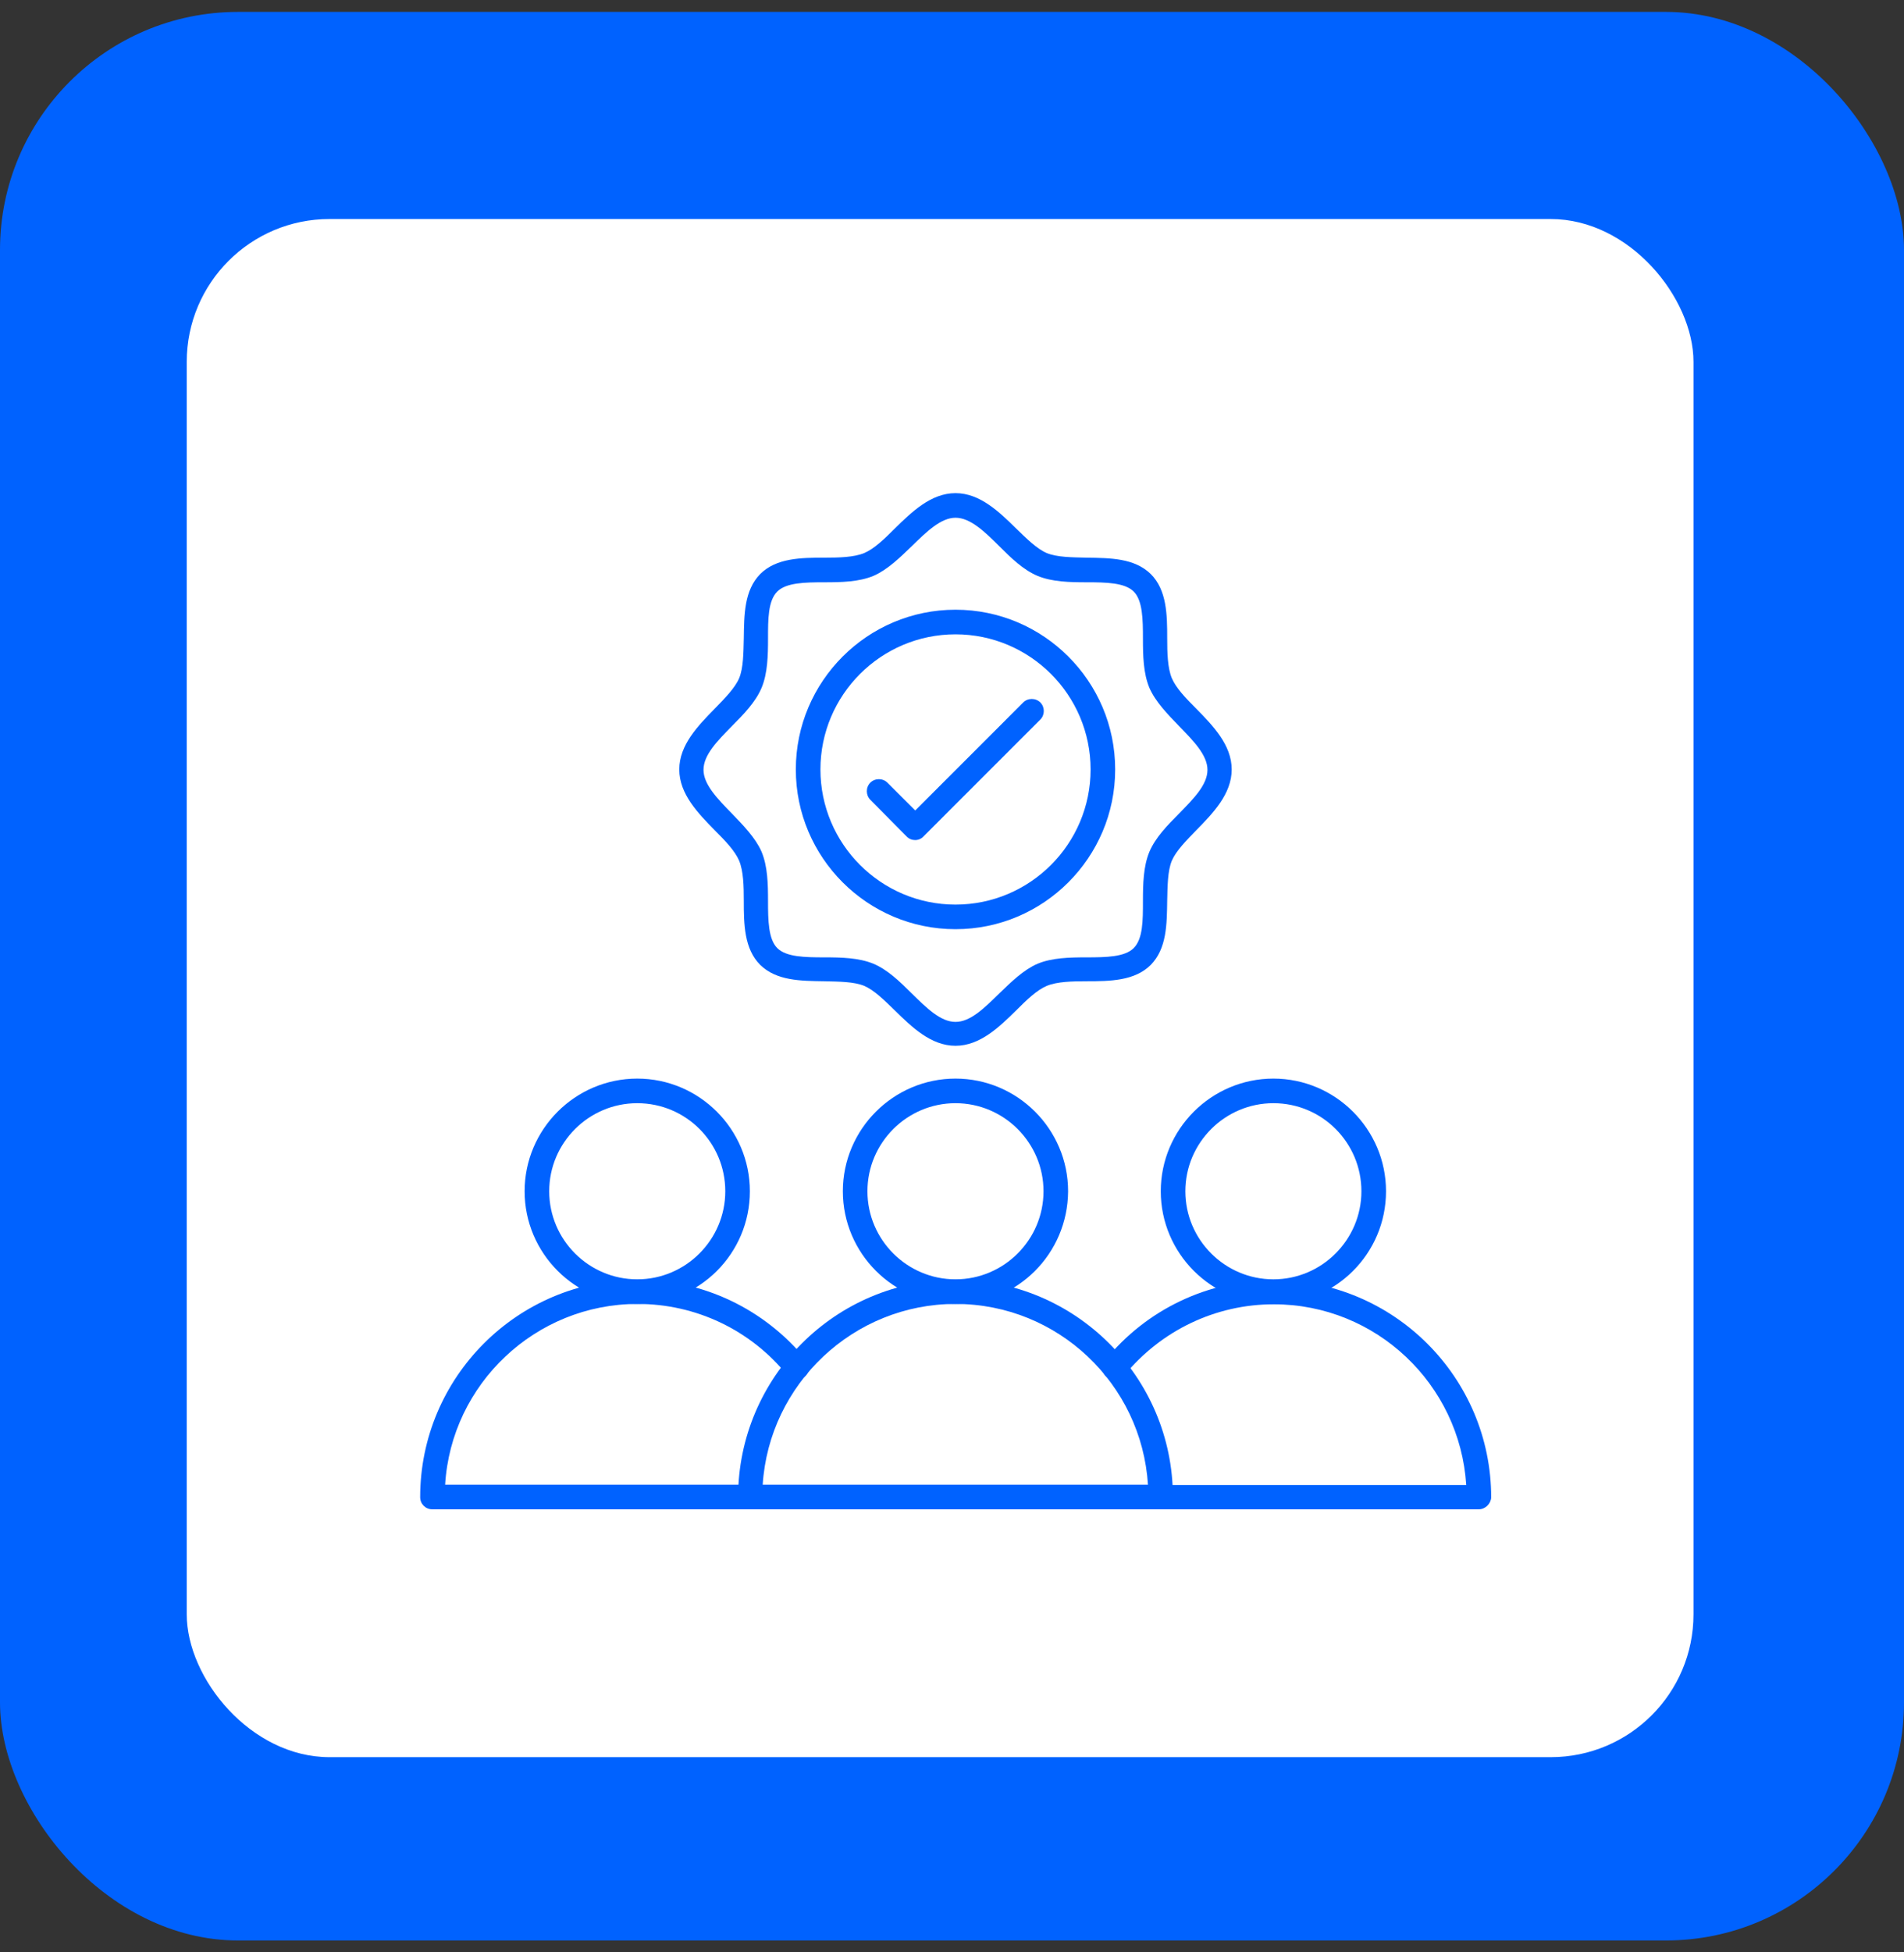 <svg width="80" height="82" viewBox="0 0 80 82" fill="none" xmlns="http://www.w3.org/2000/svg">
<rect x="0" y="0" width="80" height="82" fill="#333333" stroke="none"/>
<rect y="0.5" width="80" height="81" rx="10" fill="#0062FF"/>
<rect x="7.846" y="9.199" width="63.309" height="64.602" rx="6" fill="white"/>
<path d="M31.521 63.391H18.163C17.879 63.391 17.654 63.166 17.654 62.882C17.654 57.85 21.742 53.747 26.789 53.747C29.544 53.747 32.12 54.975 33.872 57.117C34.052 57.341 34.022 57.656 33.797 57.835C33.573 58.015 33.258 57.985 33.079 57.76C31.536 55.858 29.245 54.765 26.789 54.765C22.491 54.765 18.957 58.135 18.703 62.358H31.536C31.821 62.358 32.045 62.582 32.045 62.867C32.03 63.151 31.806 63.391 31.521 63.391Z" fill="#0062FF"/>
<path d="M26.775 54.765C24.169 54.765 22.043 52.639 22.043 50.033C22.043 47.427 24.169 45.301 26.775 45.301C29.381 45.301 31.507 47.427 31.507 50.033C31.507 52.654 29.381 54.765 26.775 54.765ZM26.775 46.334C24.738 46.334 23.076 47.996 23.076 50.033C23.076 52.069 24.738 53.732 26.775 53.732C28.812 53.732 30.474 52.069 30.474 50.033C30.474 47.996 28.827 46.334 26.775 46.334Z" fill="#0062FF"/>
<path d="M48.758 63.391H31.522C31.237 63.391 31.013 63.166 31.013 62.882C31.013 57.85 35.101 53.747 40.148 53.747C45.179 53.747 49.282 57.835 49.282 62.882C49.267 63.151 49.043 63.391 48.758 63.391ZM32.046 62.358H48.234C47.964 58.12 44.445 54.765 40.148 54.765C35.85 54.765 32.316 58.135 32.046 62.358Z" fill="#0062FF"/>
<path d="M40.146 54.765C37.541 54.765 35.414 52.639 35.414 50.033C35.414 47.427 37.541 45.301 40.146 45.301C42.752 45.301 44.878 47.427 44.878 50.033C44.863 52.654 42.752 54.765 40.146 54.765ZM40.146 46.334C38.11 46.334 36.447 47.996 36.447 50.033C36.447 52.069 38.11 53.732 40.146 53.732C42.183 53.732 43.845 52.069 43.845 50.033C43.845 47.996 42.183 46.334 40.146 46.334Z" fill="#0062FF"/>
<path d="M62.131 63.391H48.773C48.489 63.391 48.264 63.166 48.264 62.882C48.264 62.597 48.489 62.372 48.773 62.372H61.607C61.337 58.134 57.818 54.78 53.52 54.78C51.079 54.78 48.788 55.873 47.231 57.775C47.051 58 46.736 58.03 46.512 57.85C46.287 57.67 46.257 57.356 46.437 57.131C48.174 54.99 50.765 53.762 53.52 53.762C58.552 53.762 62.655 57.85 62.655 62.897C62.64 63.151 62.415 63.391 62.131 63.391Z" fill="#0062FF"/>
<path d="M53.504 54.765C50.898 54.765 48.772 52.639 48.772 50.033C48.772 47.427 50.898 45.301 53.504 45.301C56.109 45.301 58.236 47.427 58.236 50.033C58.236 52.654 56.109 54.765 53.504 54.765ZM53.504 46.334C51.467 46.334 49.805 47.996 49.805 50.033C49.805 52.069 51.467 53.732 53.504 53.732C55.54 53.732 57.202 52.069 57.202 50.033C57.202 47.996 55.555 46.334 53.504 46.334Z" fill="#0062FF"/>
<path d="M40.147 43.923C39.113 43.923 38.305 43.13 37.601 42.441C37.152 42.006 36.732 41.587 36.313 41.407C35.879 41.228 35.25 41.228 34.636 41.213C33.648 41.198 32.629 41.198 31.94 40.524C31.267 39.85 31.252 38.817 31.252 37.828C31.252 37.214 31.236 36.586 31.057 36.151C30.877 35.732 30.473 35.313 30.023 34.863C29.335 34.16 28.541 33.351 28.541 32.318C28.541 31.284 29.335 30.476 30.023 29.772C30.458 29.323 30.877 28.903 31.057 28.484C31.236 28.05 31.236 27.421 31.252 26.807C31.267 25.818 31.267 24.8 31.94 24.111C32.614 23.437 33.648 23.422 34.636 23.422C35.25 23.422 35.879 23.407 36.313 23.228C36.732 23.048 37.152 22.644 37.601 22.194C38.305 21.506 39.113 20.712 40.147 20.712C41.18 20.712 41.989 21.506 42.692 22.194C43.142 22.629 43.561 23.048 43.98 23.228C44.415 23.407 45.044 23.407 45.657 23.422C46.646 23.437 47.664 23.437 48.353 24.111C49.027 24.785 49.042 25.818 49.042 26.807C49.042 27.421 49.057 28.05 49.236 28.484C49.416 28.903 49.821 29.323 50.27 29.772C50.959 30.476 51.752 31.284 51.752 32.318C51.752 33.351 50.959 34.16 50.27 34.863C49.836 35.313 49.416 35.732 49.236 36.151C49.057 36.586 49.057 37.214 49.042 37.828C49.027 38.817 49.027 39.835 48.353 40.524C47.679 41.198 46.646 41.213 45.657 41.213C45.044 41.213 44.415 41.228 43.98 41.407C43.561 41.587 43.142 41.991 42.692 42.441C41.989 43.13 41.18 43.923 40.147 43.923ZM40.147 21.745C39.533 21.745 38.934 22.329 38.305 22.943C37.811 23.422 37.286 23.931 36.702 24.186C36.088 24.441 35.355 24.456 34.636 24.456C33.812 24.456 33.033 24.471 32.659 24.845C32.27 25.234 32.27 25.998 32.27 26.822C32.27 27.526 32.255 28.274 32 28.888C31.746 29.487 31.252 29.996 30.757 30.491C30.143 31.12 29.559 31.704 29.559 32.333C29.559 32.947 30.143 33.545 30.757 34.175C31.236 34.669 31.746 35.193 32 35.777C32.255 36.391 32.27 37.125 32.27 37.843C32.27 38.667 32.285 39.446 32.659 39.82C33.033 40.194 33.812 40.209 34.636 40.209C35.34 40.209 36.088 40.224 36.702 40.479C37.301 40.733 37.811 41.228 38.305 41.722C38.934 42.336 39.518 42.92 40.147 42.92C40.776 42.92 41.36 42.336 41.989 41.722C42.483 41.243 43.007 40.733 43.591 40.479C44.205 40.224 44.939 40.209 45.657 40.209C46.481 40.209 47.26 40.194 47.634 39.82C48.023 39.431 48.023 38.667 48.023 37.843C48.023 37.139 48.038 36.391 48.293 35.777C48.548 35.178 49.042 34.669 49.536 34.175C50.15 33.545 50.734 32.962 50.734 32.333C50.734 31.719 50.15 31.12 49.536 30.491C49.057 29.996 48.548 29.472 48.293 28.888C48.038 28.274 48.023 27.541 48.023 26.822C48.023 25.998 48.009 25.219 47.634 24.845C47.26 24.471 46.481 24.456 45.657 24.456C44.954 24.456 44.205 24.441 43.591 24.186C42.992 23.931 42.483 23.437 41.989 22.943C41.36 22.314 40.761 21.745 40.147 21.745Z" fill="#0062FF"/>
<path d="M40.147 39.026C36.449 39.026 33.438 36.016 33.438 32.317C33.438 28.618 36.449 25.608 40.147 25.608C43.846 25.608 46.856 28.618 46.856 32.317C46.856 36.016 43.846 39.026 40.147 39.026ZM40.147 26.642C37.017 26.642 34.472 29.187 34.472 32.317C34.472 35.447 37.017 37.993 40.147 37.993C43.277 37.993 45.823 35.447 45.823 32.317C45.823 29.187 43.277 26.642 40.147 26.642Z" fill="#0062FF"/>
<path d="M38.455 35.283C38.32 35.283 38.2 35.238 38.095 35.133L36.568 33.591C36.373 33.396 36.373 33.066 36.568 32.872C36.763 32.677 37.092 32.677 37.287 32.872L38.455 34.04L42.992 29.503C43.187 29.308 43.516 29.308 43.711 29.503C43.906 29.697 43.906 30.027 43.711 30.221L38.814 35.118C38.724 35.223 38.59 35.283 38.455 35.283Z" fill="#0062FF"/>
</svg>

